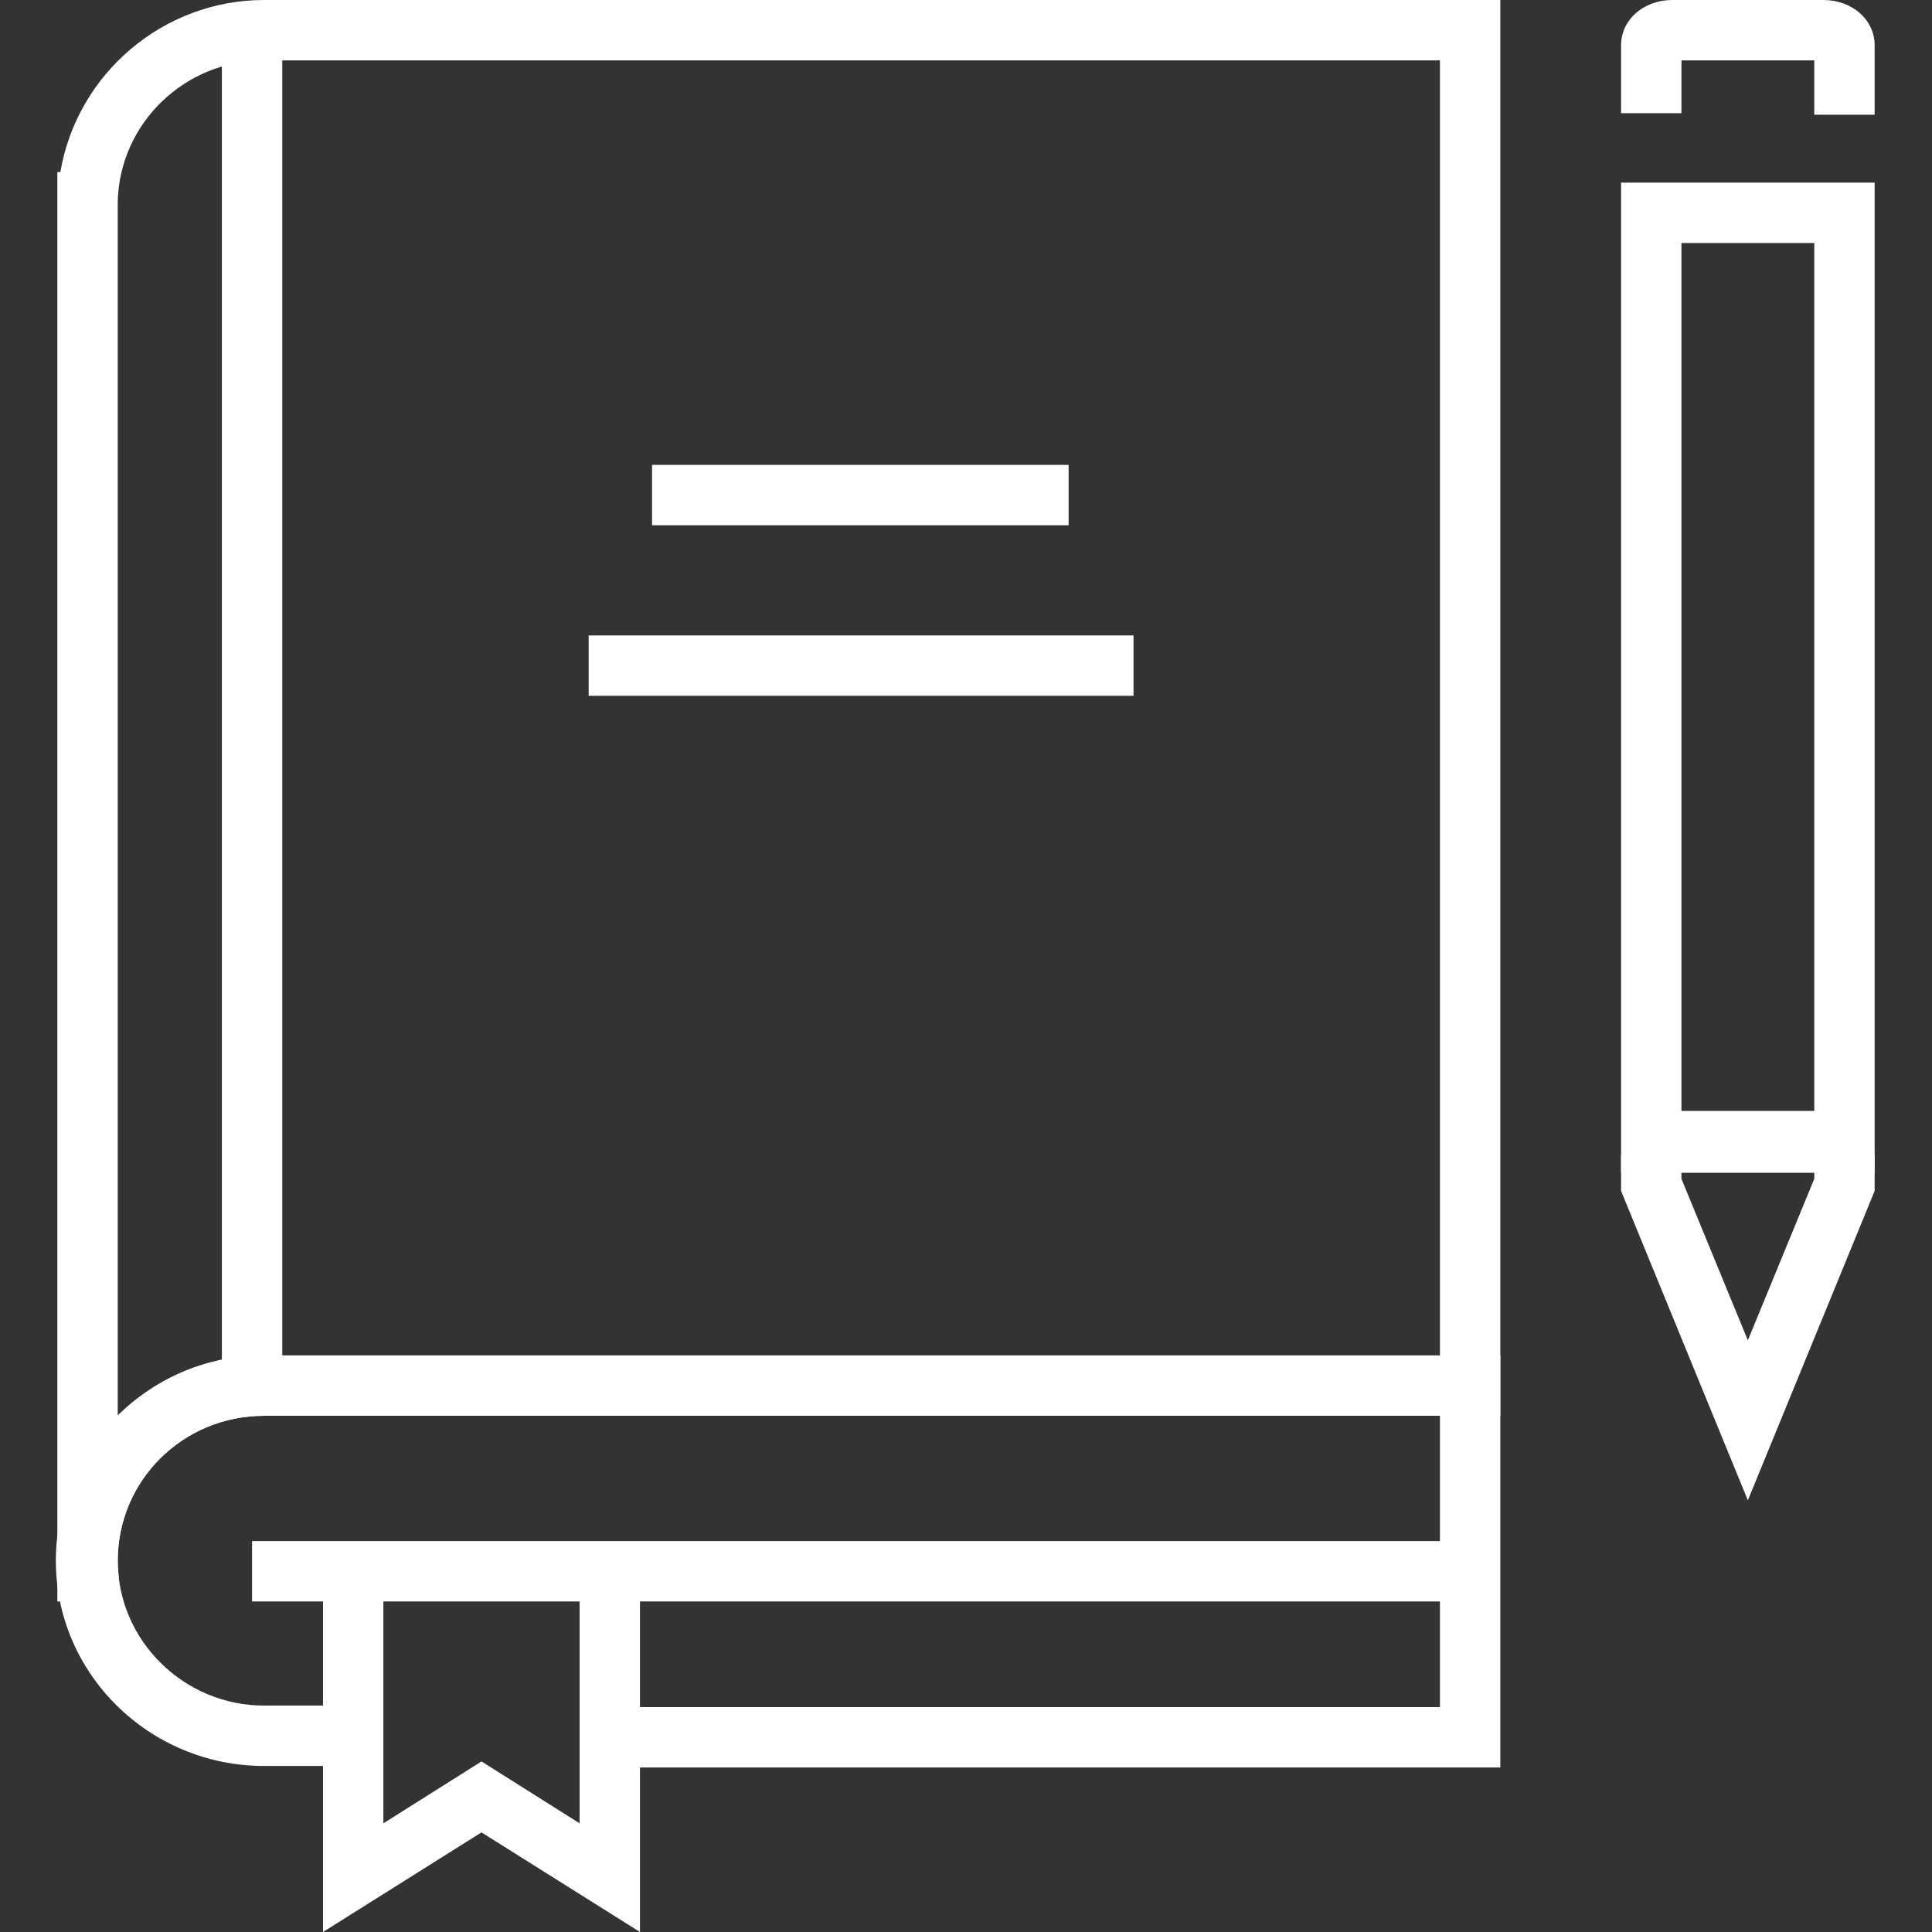 <?xml version="1.0" encoding="utf-8"?>
<!-- Generator: Adobe Illustrator 19.0.0, SVG Export Plug-In . SVG Version: 6.00 Build 0)  -->
<svg version="1.1" id="Camada_1" xmlns="http://www.w3.org/2000/svg" xmlns:xlink="http://www.w3.org/1999/xlink" x="0px" y="0px"
	 width="128px" height="128px" viewBox="0 0 128 128" style="enable-background:new 0 0 128 128;" xml:space="preserve">
<rect x="0" y="0" width="128" height="128" fill="#333333" stroke="none"/>
<style type="text/css">
	.st0{fill:#FFFFFF;}
</style>
<g>
	<g>
		<path class="st0" d="M8,106.1H3.8V11.4H4C5.1,4.9,10.8,0,17.5,0h81.9v93.8H17.5c-5.4,0-9.7,4.3-9.7,9.6c0,0.1,0,0.2,0,0.3L8,106.1
			z M7.8,14v79.8c2.5-2.5,5.9-4,9.7-4h77.9V4H17.5c-5.3,0-9.6,4.2-9.7,9.4L7.8,14z"/>
	</g>
	<g>
		<g>
			<path class="st0" d="M99.4,117.1H40.4v-4h55V93.8H17.5c-5.4,0-9.7,4.3-9.7,9.6c0,5.3,4.4,9.6,9.7,9.6h4.8v4h-4.8
				c-7.6,0-13.8-6.1-13.8-13.6S10,89.8,17.5,89.8h81.9L99.4,117.1L99.4,117.1z"/>
		</g>
	</g>
	<g>
		<path class="st0" d="M124.2,7.6h-4V4h-8.8v3.5h-4V3c0-1.7,1.5-3,3.4-3h10c1.9,0,3.4,1.3,3.4,3L124.2,7.6L124.2,7.6z"/>
	</g>
	<g>
		<polygon class="st0" points="21.4,128 21.4,104.4 25.4,104.4 25.4,120.8 31.9,116.7 38.4,120.8 38.4,104.4 42.4,104.4 42.4,128 
			31.9,121.4 		"/>
	</g>
	<g>
		<rect x="16.7" y="102.1" class="st0" width="80.8" height="4"/>
	</g>
	<g>
		<rect x="14.7" y="3.1" class="st0" width="4" height="88"/>
	</g>
	<g>
		<path class="st0" d="M124.2,77.7h-16.8V12.1h16.8V77.7z M111.4,73.6h8.8V16.1h-8.8V73.6z"/>
	</g>
	<g>
		<polygon class="st0" points="115.8,99.4 107.4,78.9 107.4,76.5 111.4,76.5 111.4,78.1 115.8,88.8 120.2,78.1 120.2,76.5 
			124.2,76.5 124.2,78.9 		"/>
	</g>
	<g>
		<rect x="39" y="42.1" class="st0" width="36.1" height="4"/>
	</g>
	<g>
		<rect x="43.2" y="30.8" class="st0" width="27.6" height="4"/>
	</g>
</g>
</svg>
